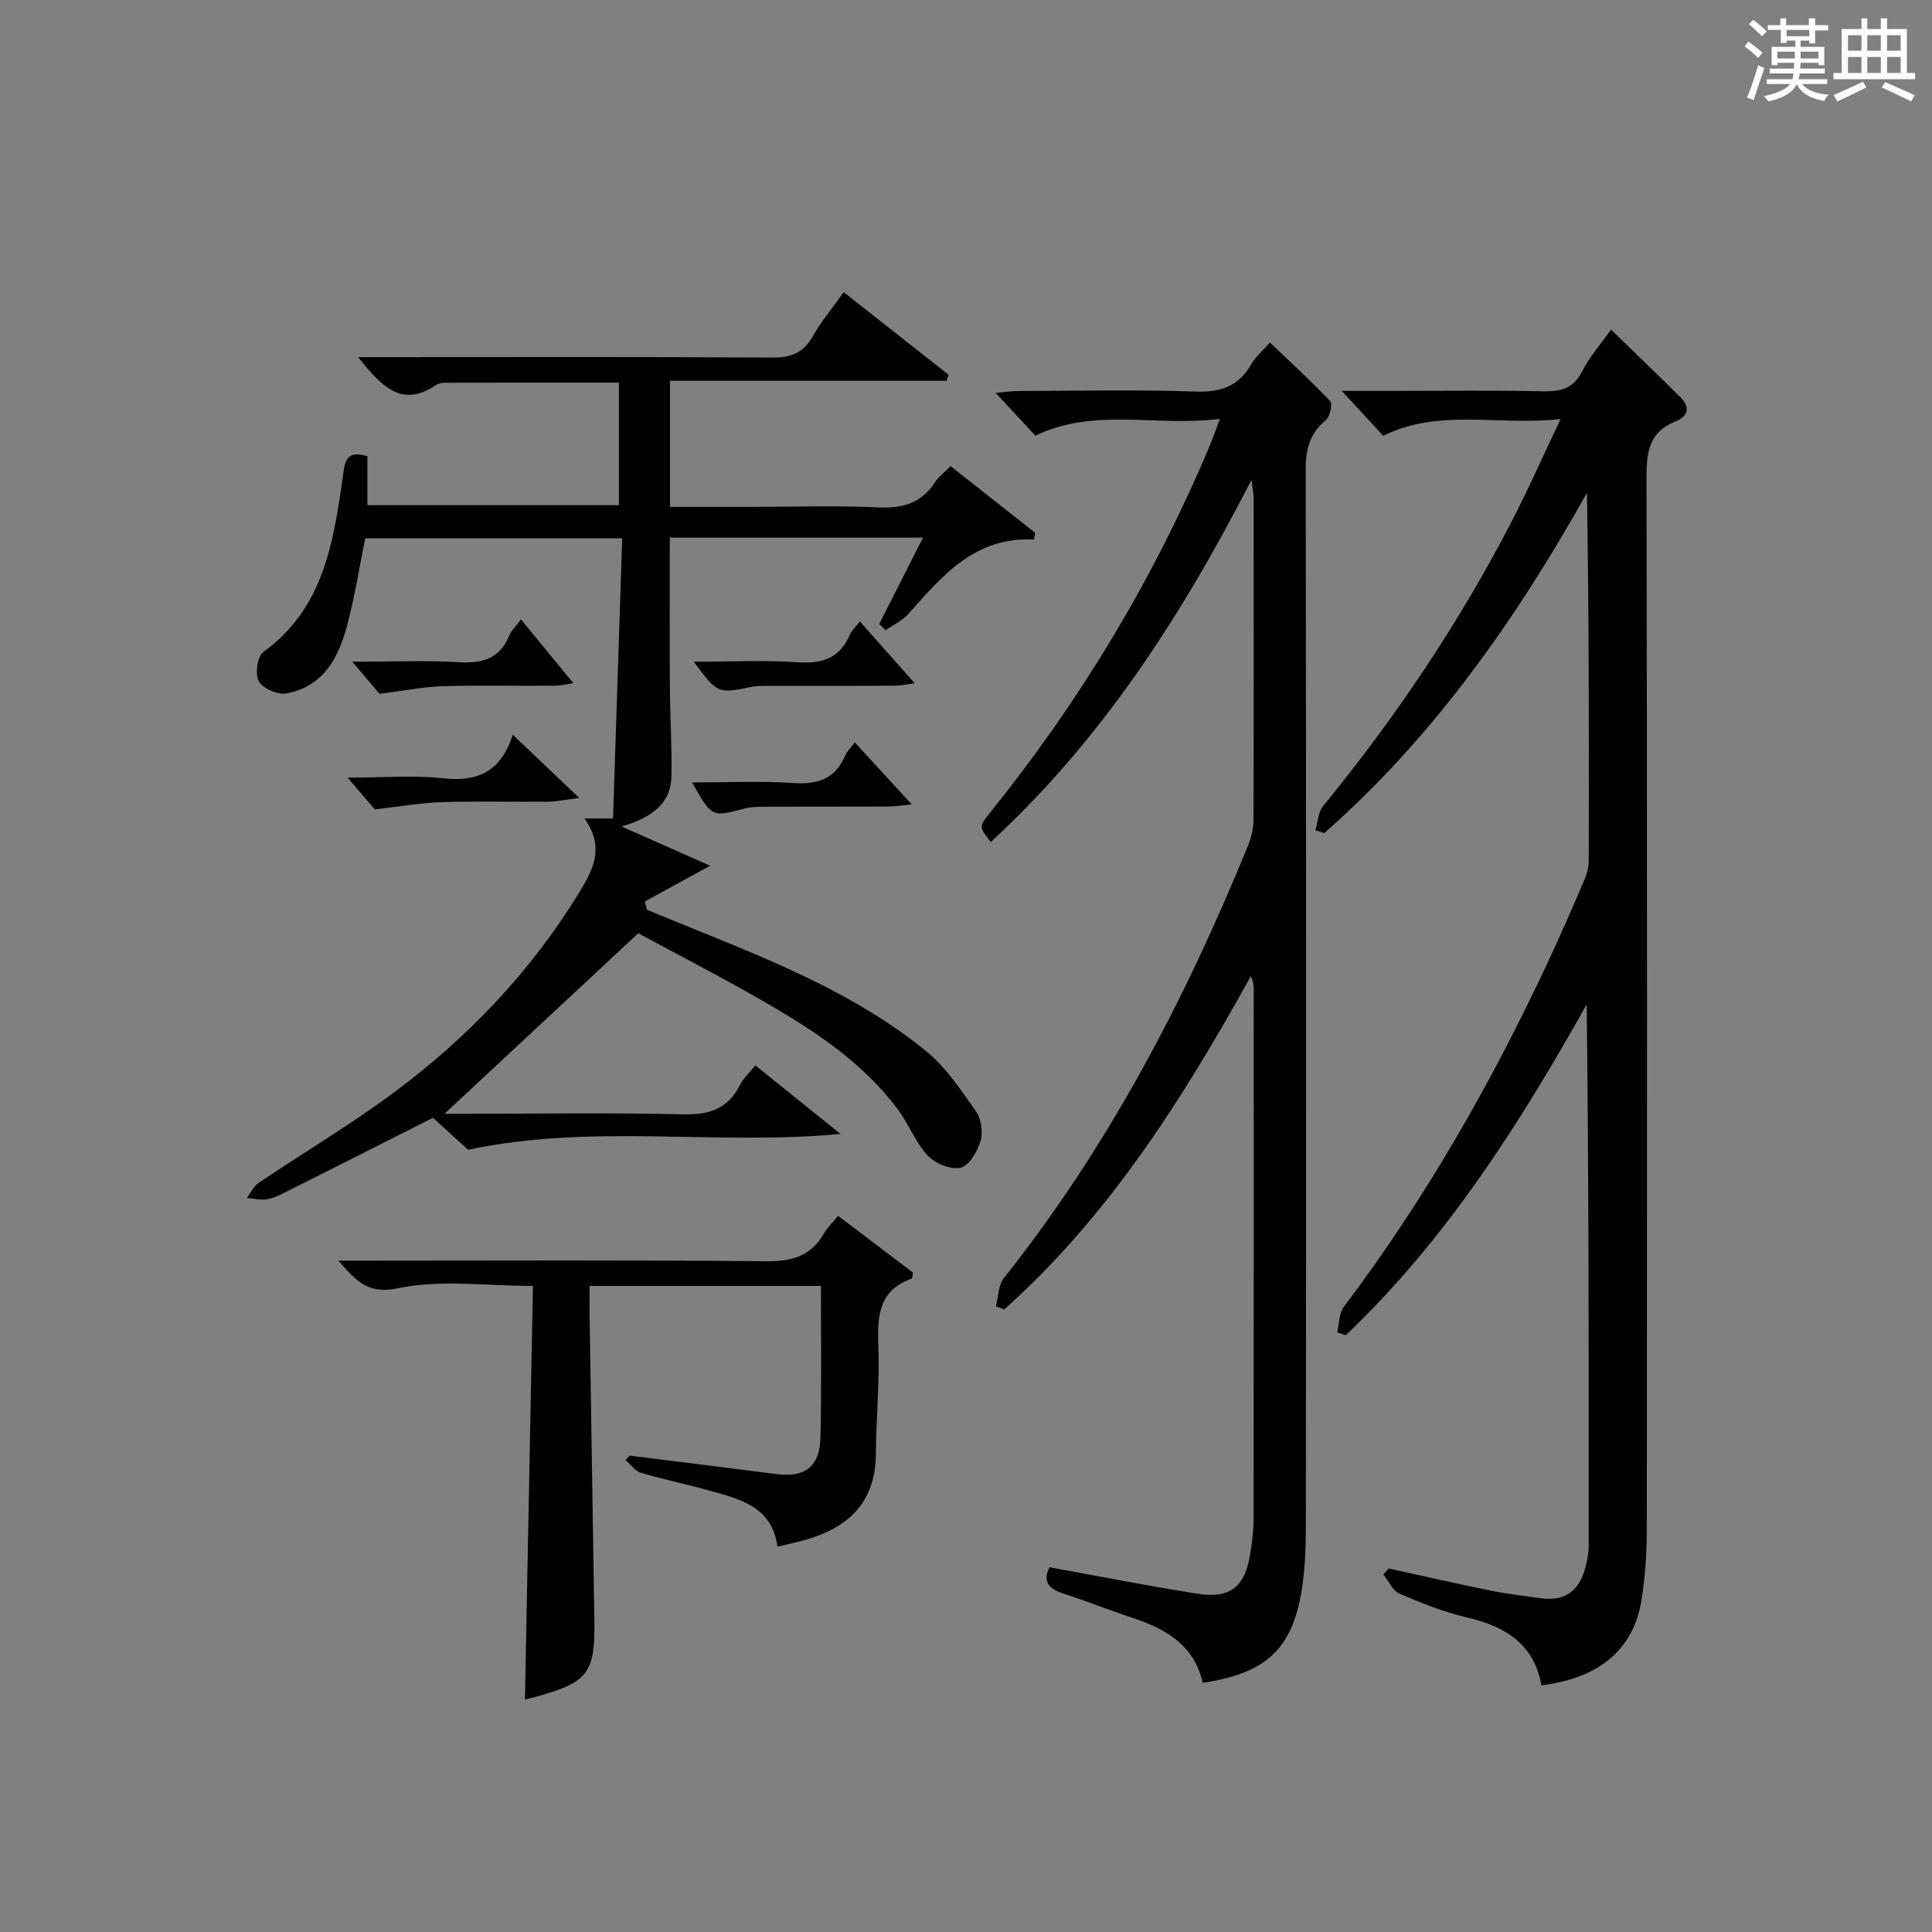<?xml version="1.0" encoding="utf-8"?>
<svg version="1.1" id="漢_ZDIC_典" xmlns="http://www.w3.org/2000/svg" xmlns:xlink="http://www.w3.org/1999/xlink" x="0px" y="0px"
	 viewBox="0 0 400 400" style="enable-background:new 0 0 400 400;" xml:space="preserve">
<rect x="0" y="0" width="400" height="400" fill="#808080" stroke="none"/>
<style type="text/css">
	.st1{fill:#010104;}
	.st0{fill:#fbfcfa;}
</style>
<g>
	<path class="st0" d="M361.2,9.6l0.8-1c0.9,0.7,1.9,1.4,2.9,2.3L364,12C363,11,362,10.2,361.2,9.6z M361.7,20.2
		c0.9-2.1,1.6-4.3,2.3-6.7c0.4,0.2,0.8,0.4,1.3,0.6c-0.7,2.1-1.5,4.3-2.2,6.6L361.7,20.2z M362.1,5l0.9-0.9c1,0.8,2,1.6,2.8,2.4
		l-1,1C363.9,6.6,363,5.8,362.1,5z M374.6,3.8h1.2v1.4h2.7v1.1h-2.7v2.7h-1.2V8.4h-1.8v1.3h4.9v3.8h-1.2v-0.5h-3.7
		c0,0.4-0.1,0.9-0.1,1.2h5.1v1h-5.2c0,0.5-0.1,0.9-0.3,1.2h6v1h-5.2c1.1,1.3,2.9,2,5.5,2.2c-0.4,0.4-0.7,0.8-0.9,1.3
		c-2.9-0.5-4.8-1.6-5.7-3.5H372c-0.8,1.7-2.7,2.9-5.9,3.6c-0.2-0.4-0.6-0.8-0.9-1.1c2.8-0.6,4.6-1.4,5.4-2.5h-4.8v-1h5.3
		c0.1-0.3,0.2-0.7,0.2-1.2h-4.9v-1h5c0-0.4,0-0.8,0.1-1.2H368v0.5h-1.2V9.7h4.9V8.4h-1.8v0.5h-1.2V6.2H366V5.2h2.6V3.8h1.2v1.4h4.7
		V3.8z M368,12.1h3.6c0-0.4,0-0.9,0-1.4H368V12.1z M369.9,7.5h4.7V6.2h-4.7V7.5z M376.5,10.7h-3.7c0,0.5,0,1,0,1.4h3.7V10.7z"/>
	<path class="st0" d="M385.3,3.8h1.3V6h2.8V3.8h1.3V6h4.1v9.1h1.7v1.3h-16.9v-1.3h1.7V6h4.1V3.8z M385.7,16.9l0.7,1.2
		c-1.8,0.9-3.8,1.9-6,2.9c-0.2-0.4-0.5-0.8-0.8-1.3C381.9,18.7,383.9,17.8,385.7,16.9z M382.6,10.5h2.8V7.3h-2.8V10.5z M382.6,15.1
		h2.8v-3.3h-2.8V15.1z M386.6,10.5h2.8V7.3h-2.8V10.5z M386.6,15.1h2.8v-3.3h-2.8V15.1z M390.3,17c2.1,0.9,4.1,1.8,6.1,2.7l-0.7,1.3
		c-2.2-1.1-4.2-2-6.1-2.9L390.3,17z M393.5,7.3h-2.8v3.2h2.8V7.3z M390.7,15.1h2.8v-3.3h-2.8V15.1z"/>
	
	<path class="st1" d="M272.32,171.92c0.52-1.7,0.59-3.77,1.63-5.05c14.9-18.22,27.98-37.64,38.83-58.53c3.5-6.73,6.56-13.69,10.32-21.58
		c-12.96,1.45-25.05-2.29-36.73,3.46c-2.54-2.76-5.1-5.53-8.57-9.29c4.31,0,7.52,0,10.74,0c10.33,0,20.67-0.14,30.99,0.08
		c3.66,0.08,6.25-0.59,8.05-4.15c1.48-2.93,3.74-5.47,5.97-8.63c4.9,4.77,9.65,9.35,14.34,13.99c2.13,2.11,1.6,4.01-1,5.04
		c-5.44,2.16-6.01,6.3-6,11.54c0.15,72.66,0.12,145.31,0.06,217.97c0,4.81-0.33,9.67-1.08,14.41c-1.6,10.27-8.7,16.27-20.73,17.75
		c-1.51-8.47-7.41-12.18-15.33-14.03c-4.82-1.12-9.51-2.99-14.08-4.95c-1.41-0.61-2.23-2.61-3.31-3.97
		c0.36-0.42,0.73-0.83,1.09-1.25c7.07,1.55,14.12,3.17,21.21,4.61c3.41,0.69,6.88,1.07,10.33,1.56c5.29,0.74,8.16-1.89,9.3-6.8
		c0.3-1.29,0.57-2.62,0.57-3.93c0.03-37.32,0.02-74.64-0.41-112.23c-13.95,24.86-29.12,48.77-49.89,68.51
		c-0.59-0.19-1.18-0.39-1.78-0.58c0.44-1.8,0.38-3.98,1.41-5.34c16.72-22.14,30.39-46.07,42.14-71.15
		c2.61-5.57,5.07-11.21,7.49-16.86c0.58-1.34,1.05-2.85,1.05-4.29c0.06-25.32,0.05-50.63-0.37-76.18
		c-14.7,26.2-31.73,50.51-54.37,70.42C273.59,172.3,272.95,172.11,272.32,171.92z"/>
	<path class="st1" d="M76.07,94.48c0,3.23,0,6.5,0,10.11c17.45,0,34.53,0,52.07,0c0-8.27,0-16.63,0-25.37c-12.08,0-24.02-0.01-35.97,0.02
		c-0.64,0-1.4,0.14-1.92,0.49c-7.21,4.87-11.32,0.12-16.12-5.79c2.38,0,4.06,0,5.75,0c26.66,0,53.32-0.09,79.98,0.09
		c3.96,0.03,6.52-1.01,8.47-4.48c1.7-3.02,3.97-5.72,6.35-9.06c7.34,5.78,14.52,11.44,21.71,17.09c-0.14,0.42-0.27,0.84-0.41,1.26
		c-18.99,0-37.98,0-57.27,0c0,8.97,0,17.21,0,26.1c5.8,0,11.4,0,17,0c8.66,0,17.34-0.3,25.99,0.11c5.12,0.25,9.07-0.84,11.92-5.26
		c0.7-1.09,1.83-1.91,3.19-3.29c5.88,4.64,11.71,9.23,17.53,13.83c-0.09,0.46-0.19,0.92-0.28,1.38
		c-12.24-0.63-18.97,7.5-25.95,15.36c-1.27,1.43-3.17,2.3-4.78,3.43c-0.43-0.44-0.87-0.88-1.3-1.31c2.95-5.82,5.9-11.63,9.07-17.88
		c-17.75,0-34.84,0-52.43,0c0,10.32-0.05,20.58,0.02,30.84c0.04,6.15,0.44,12.31,0.33,18.46c-0.1,5.87-4.15,8.66-10.33,10.51
		c6.64,2.94,12.34,5.47,18.34,8.12c-4.93,2.7-9.23,5.05-13.52,7.4c0.14,0.57,0.29,1.15,0.43,1.72c3.6,1.47,7.19,2.95,10.79,4.41
		c16.53,6.68,33.05,13.48,47.02,24.86c4.13,3.36,7.24,8.09,10.35,12.52c1.09,1.56,1.44,4.32,0.89,6.16
		c-0.64,2.14-2.38,5.07-4.13,5.45c-2.04,0.45-5.27-0.87-6.8-2.52c-2.55-2.75-3.91-6.54-6.2-9.59c-6.93-9.24-16.31-15.64-26.1-21.36
		c-9.45-5.52-19.21-10.51-27.62-15.07c-13.88,12.93-26.94,25.11-40.1,37.37c1.21,0,2.97,0,4.72,0c14.83,0,29.66-0.24,44.48,0.12
		c5.36,0.13,9.34-0.95,11.87-5.93c0.73-1.44,1.99-2.6,3.27-4.21c5.7,4.59,11.17,8.99,17.65,14.21c-26.17,2.41-51.34-2.2-77.11,3.27
		c-1.73-1.57-4.54-4.13-7.28-6.62c-10.12,5.11-20.15,10.18-30.19,15.22c-1.33,0.67-2.72,1.4-4.15,1.64
		c-1.34,0.23-2.79-0.15-4.19-0.27c0.79-1.05,1.37-2.4,2.4-3.09c9.24-6.22,18.83-11.94,27.78-18.55
		c15.52-11.47,28.66-25.24,38.78-41.85c2.94-4.83,5.07-9.27,0.93-15.07c2.51,0,3.88,0,5.92,0c0.63-19.22,1.26-38.42,1.9-58.01
		c-18.06,0-35.45,0-53.21,0c-1.17,5.81-2.12,11.83-3.65,17.7c-1.78,6.84-4.9,13.02-12.71,14.42c-1.78,0.32-4.85-1.03-5.67-2.51
		c-0.81-1.48-0.3-5.16,0.94-6.07c12.4-8.97,14.47-22.46,16.43-36.06C71.35,96.16,71.28,92.93,76.07,94.48z"/>
	<path class="st1" d="M252.57,86.73c-13.28,1.66-25.94-2.42-38.21,3.47c-2.5-2.69-5.07-5.47-8.23-8.87c2.1-0.17,3.47-0.38,4.84-0.38
		c12.17-0.03,24.34-0.3,36.49,0.12c5.22,0.18,8.96-1.04,11.58-5.64c0.88-1.55,2.36-2.77,3.89-4.52c4.25,4.06,8.51,7.95,12.46,12.14
		c0.55,0.58-0.03,3.22-0.9,3.94c-3.26,2.7-4.16,5.91-4.16,10.06c0.11,71.83,0.1,143.65,0.04,215.48c0,5.64,0.02,11.37-0.9,16.91
		c-2.02,12.15-7.53,17.03-20.46,18.97c-1.71-7.7-7.54-11.15-14.5-13.44c-4.73-1.55-9.36-3.42-14.1-4.95
		c-3.01-0.97-4.72-2.32-3.13-5.54c10.26,1.86,20.44,3.88,30.7,5.49c6.59,1.04,9.65-1.36,10.79-7.81c0.46-2.61,0.77-5.28,0.77-7.92
		c0.05-36.5,0.03-72.99,0.03-109.49c0-0.8-0.11-1.6-0.61-2.62c-14.03,25.29-29.31,49.55-51.03,68.96c-0.58-0.21-1.16-0.41-1.75-0.62
		c0.53-1.99,0.51-4.42,1.69-5.9c21.62-27.2,37.52-57.61,50.57-89.63c0.67-1.65,1.08-3.54,1.08-5.31
		c0.07-22.16,0.05-44.33,0.03-66.49c0-0.77-0.17-1.55-0.44-3.79c-14.65,28.54-31.21,54.02-53.99,74.98
		c-2.44-3.16-2.47-3.18-0.23-5.96c18.68-23.2,33.93-48.44,45.49-75.9C251.03,90.94,251.56,89.4,252.57,86.73z"/>
	<path class="st1" d="M169.96,266.24c-16.18,0-31.76,0-47.89,0c0,2.18-0.03,4.13,0,6.08c0.33,21.14,0.67,42.27,0.99,63.41
		c0.16,10.5-1.38,12.56-11.49,15.4c-0.96,0.27-1.93,0.49-2.89,0.73c0.55-28.4,1.1-56.74,1.66-85.62c-9.74,0-19.1-1.36-27.8,0.45
		c-6.36,1.33-8.62-1.3-12.48-5.69c2.59,0,4.33,0,6.06,0c27.49,0,54.98-0.15,82.47,0.13c5.33,0.05,9.29-1.03,12-5.75
		c0.72-1.26,1.83-2.3,2.93-3.65c5.34,4.05,10.48,7.94,15.51,11.75c-0.14,0.65-0.13,1.19-0.29,1.25c-7.07,2.52-7.1,8.12-6.88,14.34
		c0.27,7.29-0.48,14.62-0.52,21.93c-0.05,10.14-5.79,15.37-14.87,17.89c-1.59,0.44-3.21,0.78-5.51,1.33
		c-1.14-8.6-8.18-9.93-14.76-11.79c-4.47-1.26-9.04-2.16-13.48-3.5c-1.22-0.37-2.15-1.73-3.21-2.63c0.28-0.31,0.56-0.62,0.84-0.93
		c10.16,1.27,20.32,2.52,30.47,3.83c5.82,0.75,8.91-1.56,9.04-7.57C170.11,287.32,169.96,277.01,169.96,266.24z"/>
	<path class="st1" d="M78.57,143.64c-1.28-1.51-3.08-3.63-5.63-6.64c8.09,0,15.17-0.31,22.21,0.11c4.86,0.29,8.35-0.83,10.29-5.54
		c0.42-1.02,1.31-1.84,2.42-3.33c3.76,4.58,7.32,8.91,10.84,13.19c-0.62,0.09-2.28,0.53-3.95,0.54c-7.66,0.08-15.33-0.13-22.99,0.1
		C87.69,142.19,83.65,143.01,78.57,143.64z"/>
	<path class="st1" d="M77.58,167.57c-1.09-1.28-2.97-3.48-5.61-6.57c7.4,0,13.7-0.53,19.87,0.14c7.1,0.77,11.88-1.4,14.32-9.03
		c4.67,4.45,8.78,8.35,13.76,13.09c-2.89,0.37-4.61,0.76-6.32,0.78c-7.32,0.07-14.64-0.14-21.95,0.09
		C87.27,166.2,82.91,166.98,77.58,167.57z"/>
	<path class="st1" d="M176.97,153.69c4.08,4.45,7.83,8.53,11.78,12.84c-1.42,0.14-3.14,0.44-4.86,0.45c-8.3,0.05-16.61,0-24.91,0.04
		c-1.65,0.01-3.36-0.02-4.93,0.4c-6.68,1.77-6.67,1.83-10.76-5.42c7.17,0,14.1-0.35,20.98,0.12c5.05,0.34,8.64-0.87,10.71-5.67
		C175.36,155.57,176.11,154.86,176.97,153.69z"/>
	<path class="st1" d="M143.64,137c7.78,0,14.72-0.36,21.61,0.12c5.08,0.35,8.63-0.91,10.7-5.7c0.38-0.87,1.16-1.57,2.07-2.77
		c3.82,4.31,7.49,8.44,11.36,12.81c-1.15,0.14-2.79,0.5-4.44,0.51c-8.32,0.06-16.63,0.02-24.95,0.04c-1.49,0-3.03-0.07-4.48,0.22
		C148.59,143.62,148.6,143.66,143.64,137z"/>
</g>
</svg>
